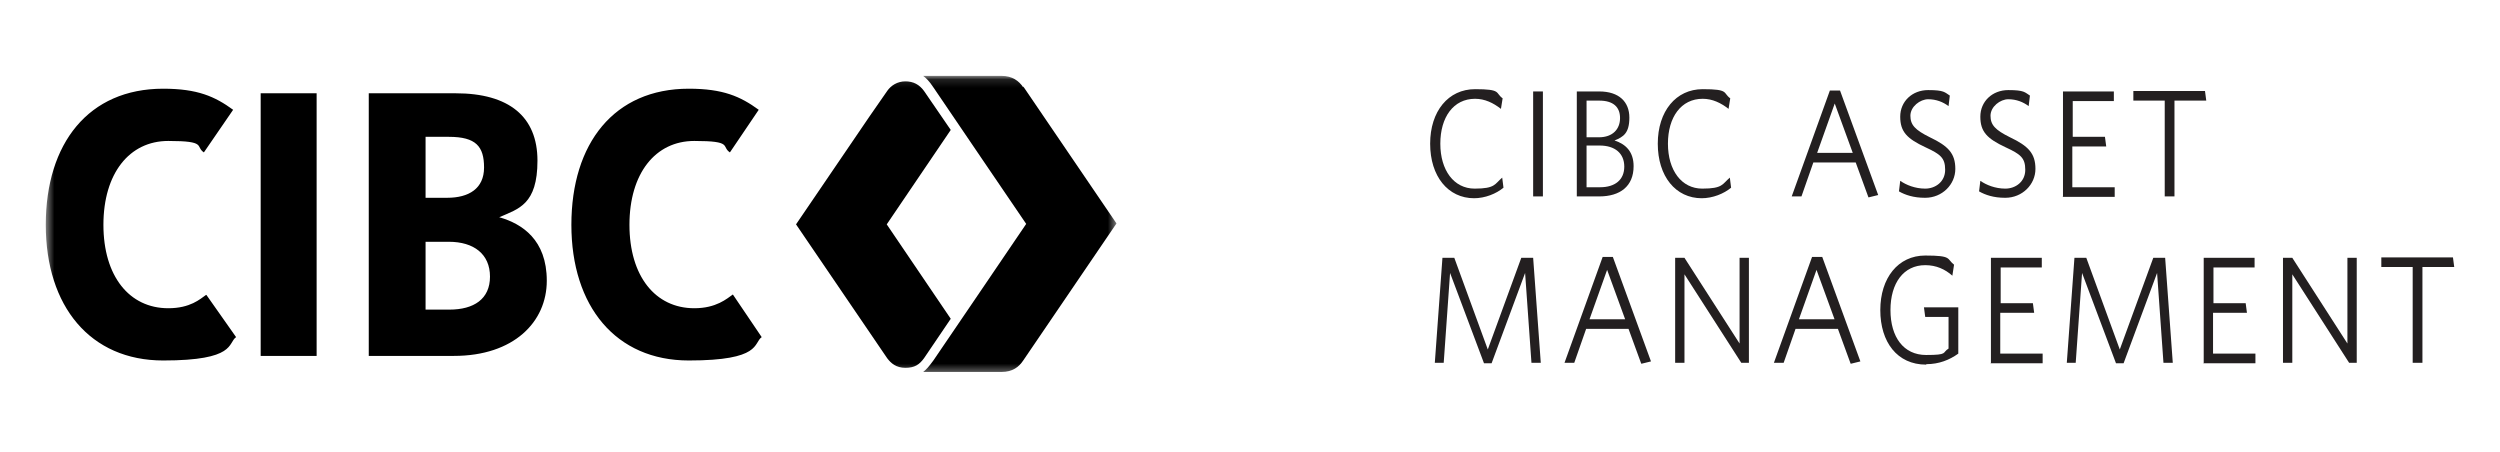 <?xml version="1.0" encoding="UTF-8"?>
<svg xmlns="http://www.w3.org/2000/svg" width="299" height="54" viewBox="0 0 299 54" fill="none">
  <mask id="mask0_3323_3464" style="mask-type:luminance" maskUnits="userSpaceOnUse" x="5" y="9" width="129" height="36">
    <path d="M133.531 9.129H5.475V44.649H133.531V9.129Z" fill="white"></path>
  </mask>
  <g mask="url(#mask0_3323_3464)">
    <path d="M37.869 42.566H31.177V11.157H37.869V42.566ZM59.82 26.012C62.405 26.779 65.396 28.643 65.396 33.576C65.396 38.51 61.442 42.566 54.294 42.566H44.104V11.157H54.497C60.884 11.157 64.281 13.953 64.281 19.215C64.281 24.477 62 24.971 59.769 25.957V26.067L59.82 26.012ZM50.847 23.655H53.483C56.068 23.655 57.893 22.559 57.893 20.037C57.893 17.516 56.93 16.365 53.686 16.365H50.898V23.655H50.847ZM53.736 37.03C56.677 37.03 58.603 35.769 58.603 33.083C58.603 30.397 56.677 28.917 53.686 28.917H50.898V37.03H53.787H53.736ZM87.651 35.221C86.942 35.714 85.674 36.865 83.038 36.865C78.374 36.865 75.282 33.028 75.282 26.889C75.282 20.75 78.374 16.858 83.038 16.858C87.702 16.858 86.232 17.516 87.297 18.228L90.744 13.131C88.564 11.541 86.486 10.609 82.379 10.609C73.457 10.609 68.337 17.132 68.337 26.889C68.337 36.646 73.66 43.114 82.379 43.114C91.099 43.114 90.085 41.031 91.099 40.319L87.651 35.221ZM24.637 35.276C23.928 35.769 22.762 36.865 20.125 36.865C15.462 36.865 12.369 33.028 12.369 26.889C12.369 20.75 15.462 16.858 20.125 16.858C24.79 16.858 23.319 17.516 24.384 18.228L27.882 13.131C25.702 11.541 23.623 10.609 19.517 10.609C10.595 10.609 5.475 17.132 5.475 26.889C5.475 36.646 10.798 43.114 19.517 43.114C28.237 43.114 27.223 41.031 28.237 40.319L24.688 35.276H24.637Z" fill="black"></path>
    <path d="M106.105 42.84C106.561 43.443 107.169 43.991 108.284 43.991C109.4 43.991 109.957 43.607 110.515 42.84C110.768 42.456 113.709 38.126 113.709 38.126L106.054 26.834L113.709 15.542C113.709 15.542 110.768 11.267 110.515 10.883C109.957 10.116 109.248 9.732 108.284 9.732C107.321 9.732 106.561 10.225 106.105 10.883L103.975 13.953L95.205 26.834L106.105 42.84Z" fill="black"></path>
    <path d="M122.378 10.445C121.871 9.677 121.06 9.074 119.793 9.074H110.414C110.769 9.348 111.124 9.677 111.631 10.445C112.138 11.212 122.733 26.779 122.733 26.779C122.733 26.779 112.391 42.018 111.631 43.114C111.073 43.881 110.769 44.21 110.414 44.484H119.793C121.111 44.484 121.871 43.881 122.378 43.114L133.531 26.724L122.378 10.335V10.445Z" fill="black"></path>
  </g>
  <path d="M176.318 23.71C173.175 23.71 171.046 21.079 171.046 17.187C171.046 13.295 173.226 10.664 176.42 10.664C179.613 10.664 178.802 11.103 179.715 11.76L179.512 13.021C178.599 12.309 177.586 11.815 176.42 11.815C173.834 11.815 172.263 14.008 172.263 17.187C172.263 20.366 173.885 22.559 176.369 22.559C178.853 22.559 178.752 22.011 179.664 21.243L179.816 22.449C178.954 23.162 177.636 23.71 176.268 23.71H176.318Z" fill="#231F20"></path>
  <path d="M183.365 23.491V10.938H184.531V23.491H183.365Z" fill="#231F20"></path>
  <path d="M191.273 23.491H188.586V10.938H191.273C193.655 10.938 194.872 12.199 194.872 14.063C194.872 15.926 194.162 16.365 193.098 16.803C194.467 17.242 195.379 18.174 195.379 19.873C195.379 22.285 193.757 23.491 191.273 23.491ZM191.273 12.034H189.752V16.42H191.222C192.895 16.42 193.757 15.433 193.757 14.117C193.757 12.802 192.946 12.034 191.273 12.034ZM191.323 17.406H189.752V22.394H191.374C193.149 22.394 194.264 21.517 194.264 19.928C194.264 18.338 193.148 17.406 191.323 17.406Z" fill="#231F20"></path>
  <path d="M203.542 23.71C200.399 23.71 198.27 21.079 198.27 17.187C198.27 13.295 200.449 10.664 203.643 10.664C206.837 10.664 206.026 11.103 206.938 11.76L206.736 13.021C205.823 12.309 204.809 11.815 203.643 11.815C201.058 11.815 199.486 14.008 199.486 17.187C199.486 20.366 201.108 22.559 203.593 22.559C206.077 22.559 205.975 22.011 206.888 21.243L207.04 22.449C206.178 23.162 204.86 23.71 203.491 23.71H203.542Z" fill="#231F20"></path>
  <path d="M223.465 23.6L221.944 19.434H216.875L215.455 23.491H214.289L218.852 10.829H220.068L224.631 23.326L223.516 23.6H223.465ZM219.46 12.309L217.331 18.283H221.589L219.409 12.309H219.46Z" fill="#231F20"></path>
  <path d="M230.207 23.655C228.889 23.655 227.875 23.326 227.114 22.888L227.266 21.627C227.976 22.12 229.041 22.559 230.257 22.559C231.474 22.559 232.64 21.736 232.64 20.311C232.64 18.886 232.082 18.448 230.308 17.625C228.077 16.584 227.266 15.762 227.266 13.953C227.266 12.144 228.686 10.774 230.612 10.774C232.539 10.774 232.589 11.048 233.198 11.431L233.046 12.692C232.387 12.199 231.575 11.87 230.612 11.87C229.649 11.87 228.483 12.747 228.483 13.843C228.483 14.94 229.041 15.543 230.815 16.42C232.995 17.461 233.857 18.338 233.857 20.202C233.857 22.065 232.285 23.655 230.257 23.655H230.207Z" fill="#231F20"></path>
  <path d="M239.789 23.655C238.471 23.655 237.457 23.326 236.696 22.888L236.848 21.627C237.558 22.12 238.623 22.559 239.839 22.559C241.056 22.559 242.222 21.736 242.222 20.311C242.222 18.886 241.664 18.448 239.89 17.625C237.66 16.584 236.848 15.762 236.848 13.953C236.848 12.144 238.268 10.774 240.194 10.774C242.121 10.774 242.171 11.048 242.78 11.431L242.628 12.692C241.969 12.199 241.157 11.87 240.194 11.87C239.231 11.87 238.065 12.747 238.065 13.843C238.065 14.94 238.623 15.543 240.397 16.42C242.577 17.461 243.439 18.338 243.439 20.202C243.439 22.065 241.867 23.655 239.839 23.655H239.789Z" fill="#231F20"></path>
  <path d="M246.733 23.491V10.938H252.817V12.089H247.899V16.365H251.752L251.904 17.516H247.849V22.394H252.918V23.546H246.683L246.733 23.491Z" fill="#231F20"></path>
  <path d="M260.067 12.034V23.491H258.901V12.034H255.149V10.883H263.717L263.869 12.034H260.067Z" fill="#231F20"></path>
  <path d="M183.162 43.388L182.402 32.645L178.397 43.443H177.484L173.429 32.645L172.668 43.388H171.604L172.516 30.836H173.935L177.94 41.799L181.945 30.836H183.365L184.277 43.388H183.162Z" fill="#231F20"></path>
  <path d="M196.292 43.498L194.771 39.332H189.702L188.282 43.388H187.116L191.679 30.726H192.895L197.458 43.224L196.343 43.498H196.292ZM192.236 32.206L190.107 38.181H194.366L192.186 32.206H192.236Z" fill="#231F20"></path>
  <path d="M208.256 43.388L201.463 32.809V43.388H200.348V30.836H201.463L208.053 41.086V30.836H209.169V43.388H208.256Z" fill="#231F20"></path>
  <path d="M221.336 43.498L219.815 39.332H214.746L213.326 43.388H212.16L216.723 30.726H217.939L222.502 43.224L221.387 43.498H221.336ZM217.28 32.206L215.151 38.181H219.41L217.23 32.206H217.28Z" fill="#231F20"></path>
  <path d="M230.359 43.608C226.912 43.608 224.884 40.922 224.884 37.085C224.884 33.248 227.013 30.562 230.257 30.562C233.502 30.562 232.792 30.945 233.705 31.658L233.502 32.974C232.64 32.206 231.576 31.713 230.257 31.713C227.672 31.713 226.1 33.851 226.1 37.085C226.1 40.319 227.672 42.456 230.359 42.456C233.046 42.456 232.235 42.182 233.046 41.689V37.907H230.257L230.105 36.756H234.212V42.292C233.147 43.059 231.88 43.553 230.41 43.553L230.359 43.608Z" fill="#231F20"></path>
  <path d="M238.115 43.388V30.836H244.199V31.987H239.281V36.262H243.134L243.286 37.413H239.23V42.292H244.3V43.443H238.064L238.115 43.388Z" fill="#231F20"></path>
  <path d="M258.749 43.388L257.988 32.645L253.984 43.443H253.071L249.015 32.645L248.255 43.388H247.19L248.103 30.836H249.522L253.527 41.799L257.532 30.836H258.952L259.864 43.388H258.749Z" fill="#231F20"></path>
  <path d="M263.564 43.388V30.836H269.648V31.987H264.73V36.262H268.583L268.735 37.413H264.68V42.292H269.749V43.443H263.514L263.564 43.388Z" fill="#231F20"></path>
  <path d="M280.953 43.388L274.16 32.809V43.388H273.045V30.836H274.16L280.751 41.086V30.836H281.866V43.388H280.953Z" fill="#231F20"></path>
  <path d="M289.723 31.932V43.388H288.557V31.932H284.806V30.781H293.373L293.525 31.932H289.723Z" fill="#231F20"></path>
</svg>
